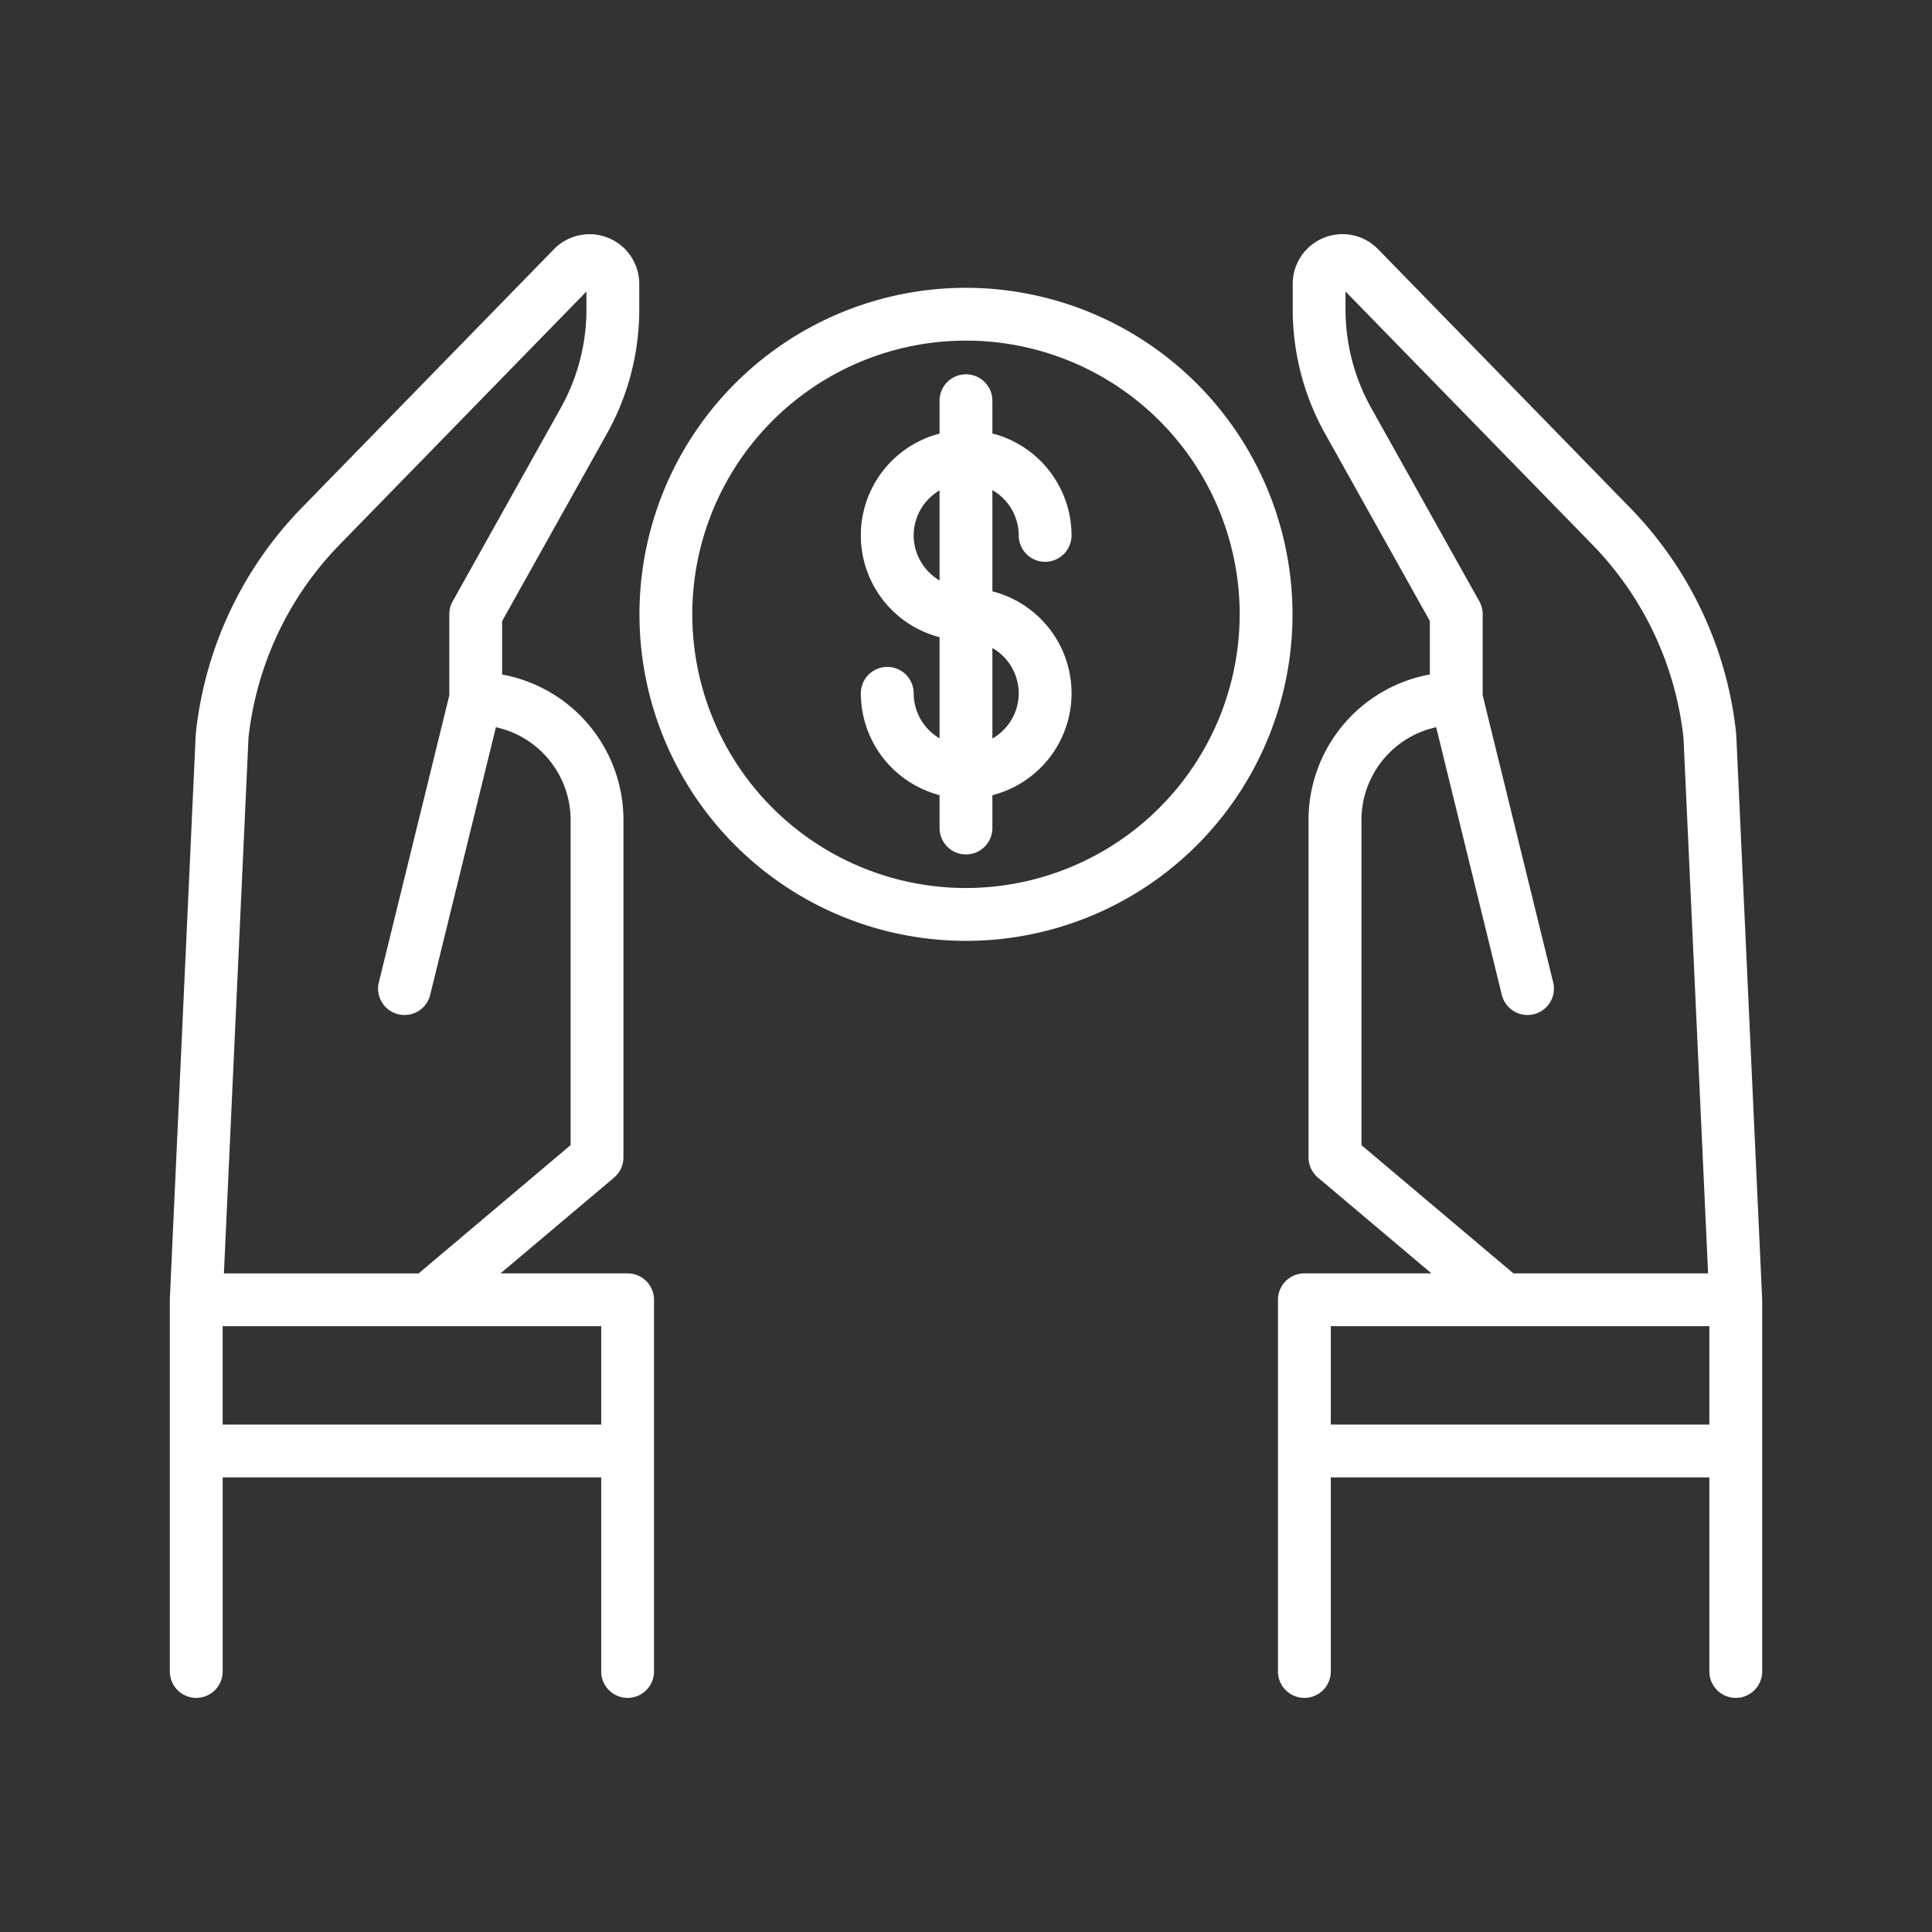 <svg xmlns="http://www.w3.org/2000/svg" xmlns:xlink="http://www.w3.org/1999/xlink" xmlns:svgjs="http://svgjs.com/svgjs" width="512" height="512" x="0" y="0" viewBox="0 0 128 128" style="enable-background:new 0 0 512 512" xml:space="preserve" class=""><rect x="0" y="0" width="128" height="128" fill="#333333" stroke="none"/><g><path xmlns="http://www.w3.org/2000/svg" d="m41.581 84.364h-8.419l7.521-6.345a1.754 1.754 0 0 0 .622-1.338v-22.362a9.8 9.8 0 0 0 -8.037-9.63v-3.541l6.942-12.416a16.875 16.875 0 0 0 2.143-8.22v-1.7a3.295 3.295 0 0 0 -5.654-2.3l-16.729 17.153a25.219 25.219 0 0 0 -6.995 14.908c0 .034-.006.069-.008.1l-1.715 37.361v.04s0 .026 0 .04v24.625a1.75 1.75 0 0 0 3.5 0v-12.858h25.079v12.858a1.75 1.75 0 0 0 3.5 0v-24.625a1.75 1.75 0 0 0 -1.75-1.75zm-19.105-48.256 16.377-16.795v1.2a13.373 13.373 0 0 1 -1.7 6.512l-7.162 12.813a1.755 1.755 0 0 0 -.223.854v5.379l-4.668 19.008a1.748 1.748 0 0 0 1.282 2.116 1.728 1.728 0 0 0 .419.051 1.75 1.75 0 0 0 1.7-1.333l4.354-17.734a6.3 6.3 0 0 1 4.95 6.14v21.548l-10.071 8.5h-12.9l1.629-35.475a21.71 21.71 0 0 1 6.013-12.784zm-7.726 58.273v-6.517h25.081v6.517z" fill="#ffffff" data-original="#000000" style="" class=""></path><path xmlns="http://www.w3.org/2000/svg" d="m116.746 86.074c0-.014 0-.026 0-.04l-1.715-37.358c0-.034 0-.069-.008-.1a25.219 25.219 0 0 0 -7-14.908l-16.723-17.16a3.295 3.295 0 0 0 -5.654 2.3v1.7a16.881 16.881 0 0 0 2.143 8.221l6.942 12.415v3.541a9.8 9.8 0 0 0 -8.037 9.63v22.366a1.754 1.754 0 0 0 .622 1.338l7.521 6.345h-8.418a1.75 1.75 0 0 0 -1.75 1.75v24.625a1.75 1.75 0 0 0 3.5 0v-12.858h25.081v12.858a1.75 1.75 0 0 0 3.5 0v-24.625c0-.014-.004-.027-.004-.04zm-26.546-10.207v-21.548a6.3 6.3 0 0 1 4.95-6.14l4.35 17.734a1.75 1.75 0 0 0 1.7 1.333 1.728 1.728 0 0 0 .419-.051 1.748 1.748 0 0 0 1.282-2.116l-4.669-19.008v-5.379a1.755 1.755 0 0 0 -.223-.854l-7.165-12.813a13.379 13.379 0 0 1 -1.7-6.513v-1.2l16.377 16.795a21.71 21.71 0 0 1 6.015 12.781l1.629 35.475h-12.9zm-2.031 18.514v-6.517h25.081v6.517z" fill="#ffffff" data-original="#000000" style="" class=""></path><path xmlns="http://www.w3.org/2000/svg" d="m64 19.068a21.633 21.633 0 1 0 21.632 21.632 21.657 21.657 0 0 0 -21.632-21.632zm0 39.765a18.133 18.133 0 1 1 18.132-18.133 18.153 18.153 0 0 1 -18.132 18.133z" fill="#ffffff" data-original="#000000" style="" class=""></path><path xmlns="http://www.w3.org/2000/svg" d="m67.493 35.471a1.75 1.75 0 1 0 3.5 0 6.987 6.987 0 0 0 -5.245-6.753v-2.169a1.75 1.75 0 0 0 -3.5 0v2.177a6.969 6.969 0 0 0 0 13.49v6.7a3.466 3.466 0 0 1 -1.715-2.981 1.75 1.75 0 0 0 -3.5 0 6.984 6.984 0 0 0 5.215 6.744v2.179a1.75 1.75 0 0 0 3.5 0v-2.175a6.969 6.969 0 0 0 0-13.505v-6.706a3.47 3.47 0 0 1 1.745 2.999zm-6.96 0a3.468 3.468 0 0 1 1.715-2.982v5.964a3.468 3.468 0 0 1 -1.715-2.982zm6.96 10.46a3.469 3.469 0 0 1 -1.745 3v-6a3.47 3.47 0 0 1 1.745 3z" fill="#ffffff" data-original="#000000" style="" class=""></path></g></svg>